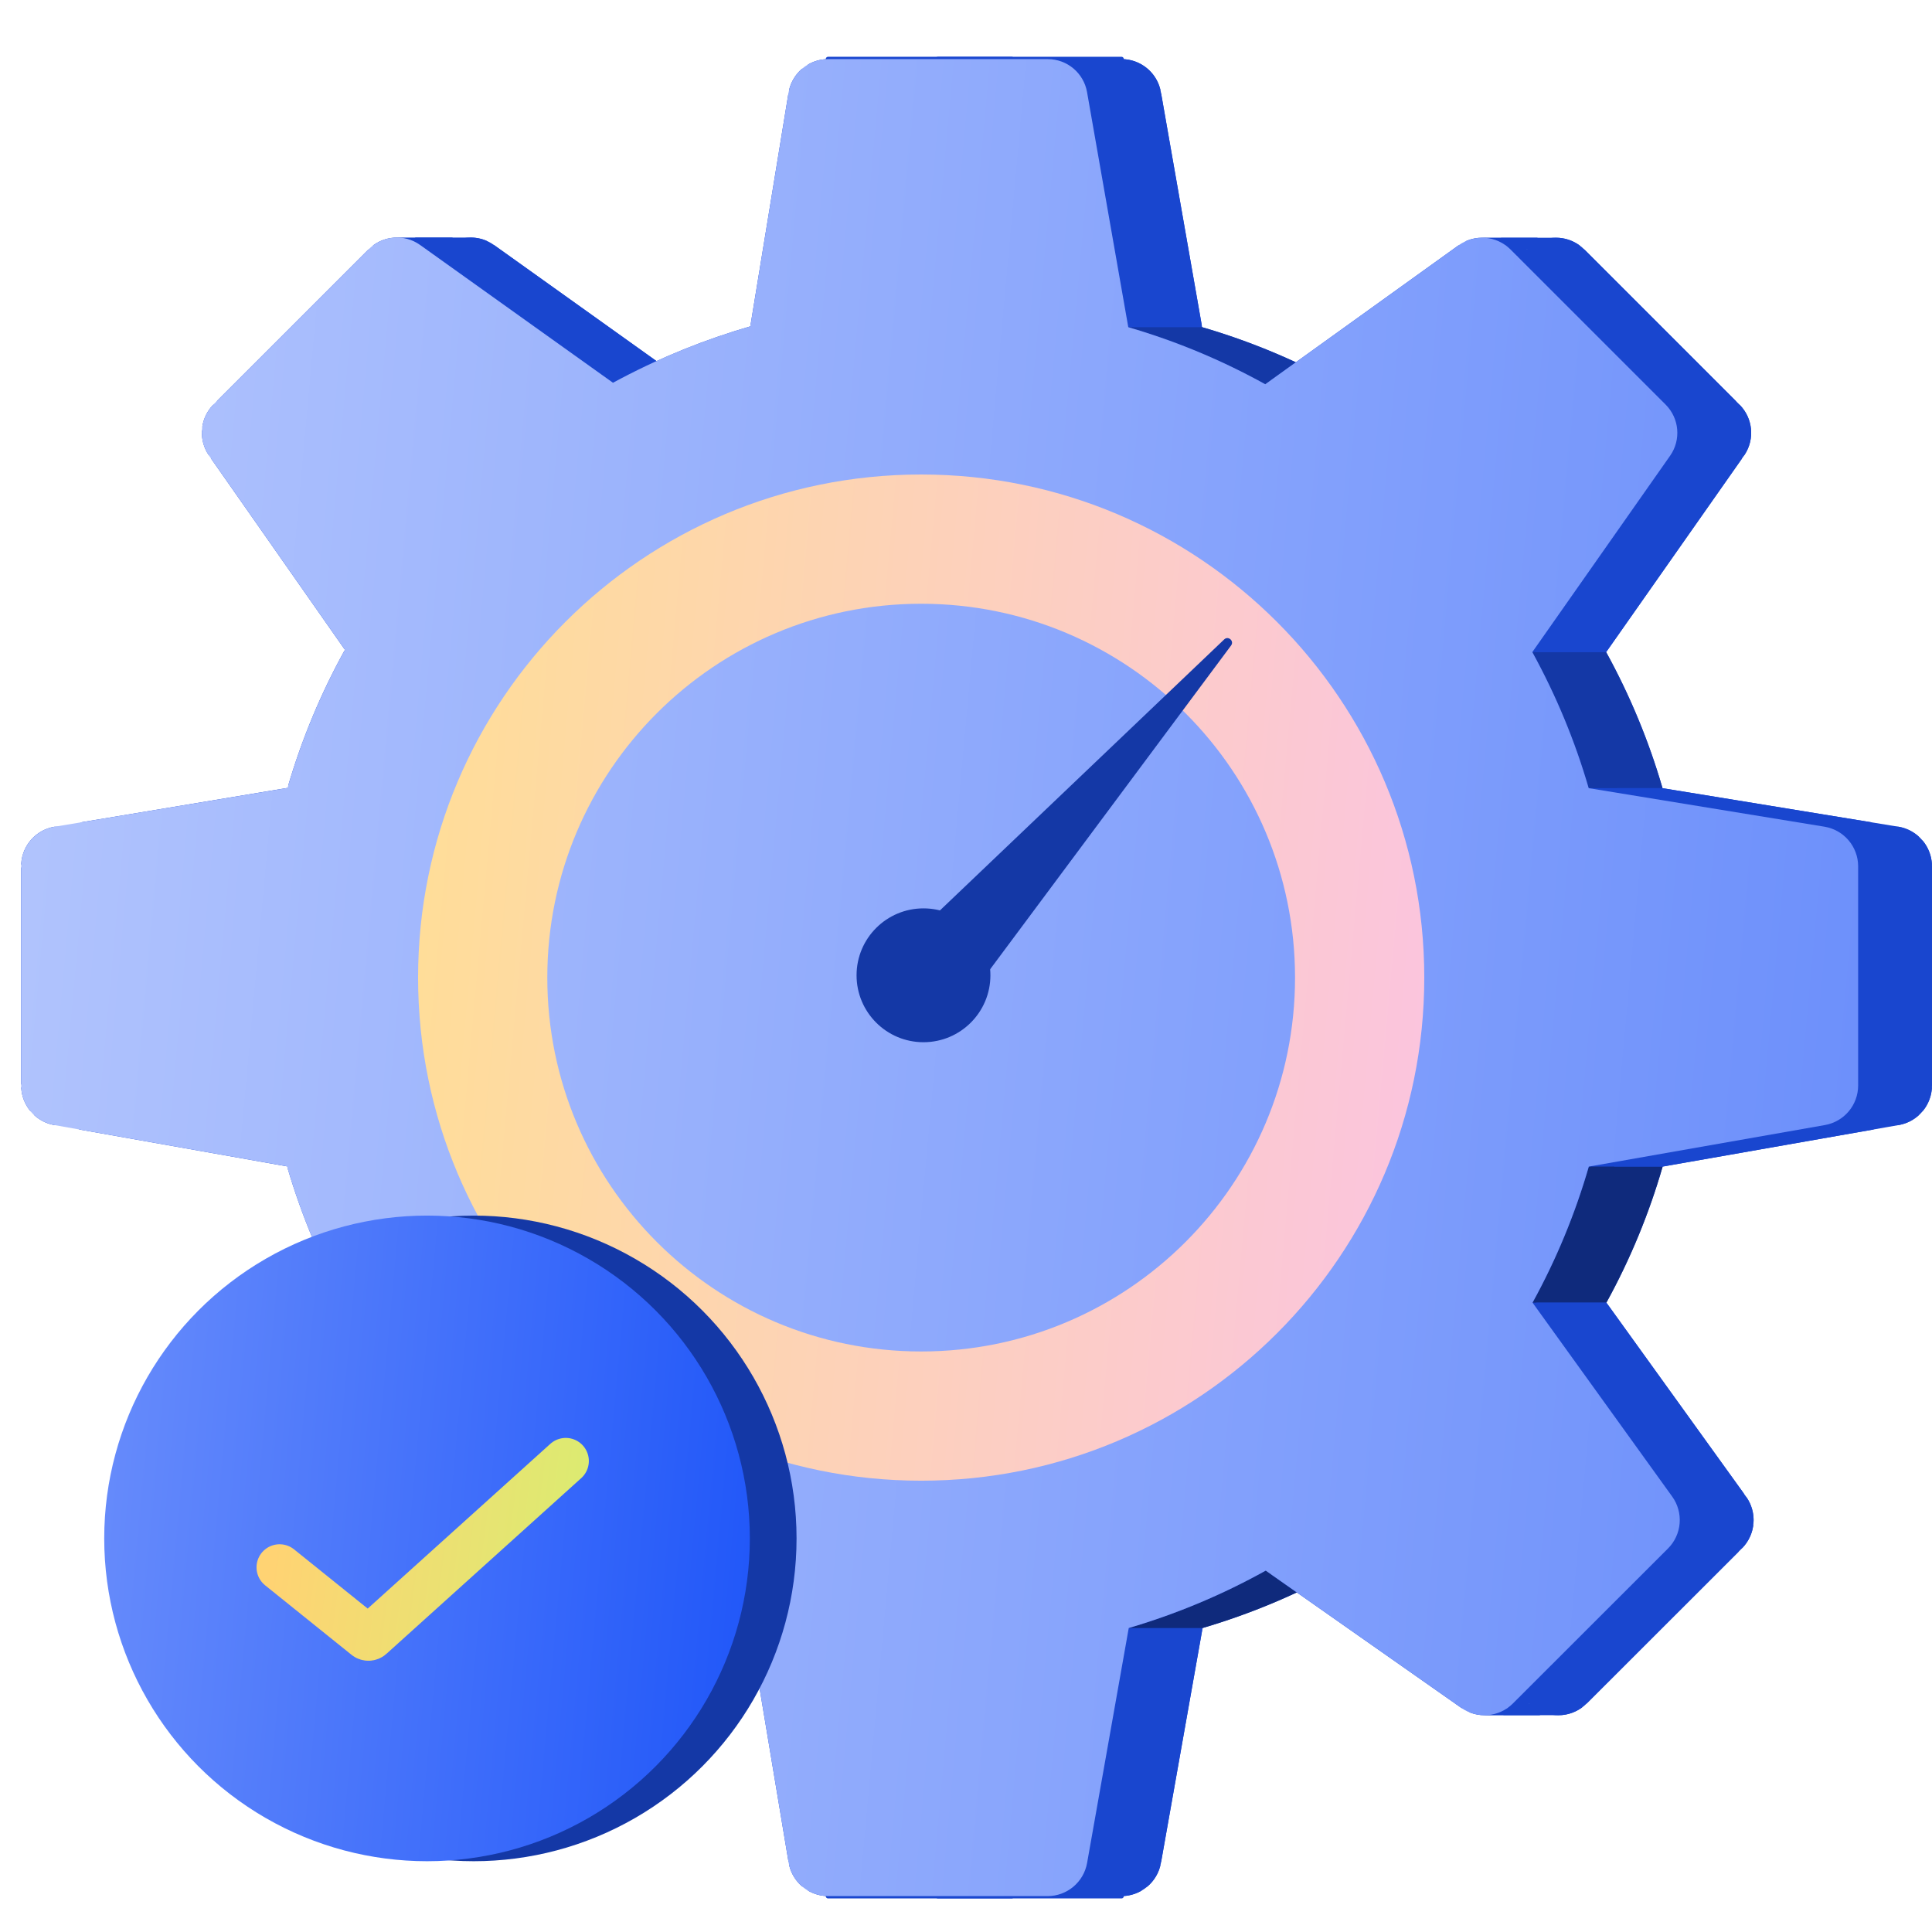 <svg width="200" height="200" viewBox="0 0 200 200" fill="none" xmlns="http://www.w3.org/2000/svg">
<path d="M116.1 6.357C118.004 6.357 119.617 7.723 119.941 9.582L124.208 33.912L124.234 34.058L124.377 34.099C129.304 35.536 134.014 37.499 138.507 39.987L138.64 40.06L138.763 39.971L158.788 25.578L158.789 25.579C159.456 25.101 160.254 24.846 161.069 24.846C161.174 24.846 161.279 24.851 161.384 24.859C162.306 24.933 163.173 25.33 163.83 25.981L179.898 42.05C181.201 43.352 181.409 45.368 180.434 46.898L180.336 47.044L166.073 67.369L165.987 67.491L166.06 67.621C168.508 72.082 170.454 76.761 171.875 81.657L171.917 81.802L172.065 81.827L196.501 85.819V85.82C197.409 85.975 198.234 86.445 198.83 87.148C199.389 87.807 199.713 88.63 199.756 89.49L199.761 89.662V112.398C199.754 113.312 199.428 114.195 198.839 114.894C198.25 115.594 197.434 116.065 196.534 116.227L172.075 120.53L171.928 120.555L171.887 120.699C170.477 125.577 168.53 130.284 166.083 134.734L166.011 134.867L166.099 134.989L180.562 155.074V155.075C181.101 155.827 181.356 156.747 181.282 157.669C181.208 158.591 180.811 159.457 180.16 160.115L164.079 176.184C163.431 176.828 162.578 177.225 161.668 177.307C161.551 177.318 161.435 177.323 161.318 177.323H161.317C160.527 177.323 159.752 177.084 159.097 176.633L138.808 162.394L138.686 162.308L138.555 162.381C134.086 164.869 129.375 166.842 124.424 168.303L124.282 168.345L124.256 168.491L119.941 192.832C119.777 193.731 119.302 194.545 118.601 195.132C117.899 195.719 117.014 196.043 116.1 196.046H93.364C92.445 196.042 91.556 195.713 90.853 195.12C90.151 194.526 89.68 193.705 89.522 192.799H89.522L85.481 168.565L85.456 168.417L85.312 168.375L84.391 168.099C79.795 166.69 75.352 164.818 71.133 162.511L71.003 162.44L70.882 162.525L50.748 176.621C50.088 177.08 49.306 177.325 48.507 177.326C48.396 177.326 48.284 177.321 48.173 177.311C47.26 177.233 46.403 176.838 45.751 176.195L29.671 160.103C29.026 159.447 28.633 158.585 28.56 157.668C28.486 156.751 28.737 155.836 29.27 155.085L29.269 155.084L43.496 135.19L43.583 135.068L43.511 134.936C41.024 130.411 39.038 125.629 37.588 120.674L37.547 120.532L37.4 120.506L13.285 116.227H13.286C12.388 116.063 11.575 115.59 10.988 114.891C10.475 114.279 10.162 113.527 10.088 112.737L10.071 112.396V89.661C10.071 87.757 11.449 86.133 13.318 85.82L37.445 81.802L37.594 81.778L37.636 81.633C39.081 76.658 41.055 71.909 43.559 67.384L43.63 67.253L43.545 67.131L29.473 47.021C28.954 46.27 28.713 45.36 28.793 44.451C28.873 43.541 29.268 42.688 29.909 42.039L45.978 25.969C46.731 25.217 47.729 24.829 48.734 24.829C49.425 24.828 50.118 25.011 50.735 25.383L50.995 25.554L70.963 39.817L71.084 39.904L71.216 39.833C75.715 37.389 80.465 35.439 85.383 34.016L85.528 33.974L85.553 33.826L89.511 9.626L89.51 9.625C89.663 8.714 90.135 7.887 90.84 7.289C91.501 6.727 92.328 6.402 93.19 6.361L93.364 6.357H116.1ZM104.916 72.021C97.177 72.021 89.754 75.096 84.282 80.568C78.81 86.04 75.735 93.463 75.735 101.202C75.735 105.034 76.491 108.828 77.957 112.369C79.423 115.909 81.573 119.125 84.282 121.834C86.992 124.544 90.209 126.694 93.749 128.161C97.289 129.627 101.084 130.381 104.916 130.381C108.748 130.381 112.543 129.627 116.083 128.161C119.623 126.694 122.839 124.544 125.549 121.834C128.258 119.125 130.409 115.909 131.875 112.369C133.341 108.828 134.096 105.034 134.096 101.202C134.096 93.463 131.021 86.04 125.549 80.568C120.077 75.096 112.655 72.021 104.916 72.021Z" fill="#1946CF" stroke="#1946CF" stroke-width="0.478"/>
<path d="M9.594 89.9V112.159H2.427V89.9H9.594Z" fill="#1946CF" stroke="#1946CF" stroke-width="0.478" stroke-linejoin="round"/>
<path d="M9.602 112.636C9.649 113.412 9.901 114.16 10.33 114.805H3.278C2.784 114.183 2.492 113.427 2.438 112.636H9.602Z" fill="#1946CF" stroke="#1946CF" stroke-width="0.478" stroke-linejoin="round"/>
<path d="M11.869 85.823C10.568 86.535 9.684 87.883 9.601 89.422H2.435C2.544 87.629 3.873 86.132 5.653 85.823H11.869Z" fill="#1946CF" stroke="#1946CF" stroke-width="0.478" stroke-linejoin="round"/>
<path d="M10.698 115.285C11.035 115.665 11.432 115.982 11.872 116.224H5.624C4.914 116.091 4.261 115.763 3.729 115.285H10.698Z" fill="#1946CF" stroke="#1946CF" stroke-width="0.478" stroke-linejoin="round"/>
<path d="M13.224 116.701L34.647 120.502H29.732L8.314 116.701H13.224Z" fill="#1946CF" stroke="#1946CF" stroke-width="0.478" stroke-linejoin="round"/>
<path d="M34.517 81.805L13.257 85.344H8.523L29.777 81.805H34.517Z" fill="#1946CF" stroke="#1946CF" stroke-width="0.478" stroke-linejoin="round"/>
<path d="M28.642 155.187C28.252 155.874 28.054 156.655 28.071 157.448H20.903C20.884 156.646 21.112 155.856 21.557 155.187H28.642Z" fill="#1946CF" stroke="#1946CF" stroke-width="0.478" stroke-linejoin="round"/>
<path d="M28.108 157.926C28.209 158.694 28.512 159.42 28.981 160.032H21.962C21.416 159.449 21.063 158.714 20.946 157.926H28.108Z" fill="#1946CF" stroke="#1946CF" stroke-width="0.478" stroke-linejoin="round"/>
<path d="M28.303 44.67C28.28 45.457 28.469 46.233 28.849 46.92H21.764C21.331 46.25 21.113 45.467 21.138 44.67H28.303Z" fill="#1946CF" stroke="#1946CF" stroke-width="0.478" stroke-linejoin="round"/>
<path d="M29.217 42.109C28.75 42.715 28.448 43.432 28.343 44.192H21.183C21.304 43.412 21.659 42.687 22.202 42.109H29.217Z" fill="#1946CF" stroke="#1946CF" stroke-width="0.478" stroke-linejoin="round"/>
<path d="M42.838 135.291L28.952 154.708H21.895L35.779 135.291H42.838Z" fill="#1946CF" stroke="#1946CF" stroke-width="0.478" stroke-linejoin="round"/>
<path d="M29.153 47.398L42.892 67.029H35.83L22.091 47.398H29.153Z" fill="#1946CF" stroke="#1946CF" stroke-width="0.478" stroke-linejoin="round"/>
<path d="M29.403 160.512L45.007 176.127H38.038L22.435 160.512H29.403Z" fill="#1946CF" stroke="#1946CF" stroke-width="0.478" stroke-linejoin="round"/>
<path d="M45.233 26.04L29.643 41.631H22.674L38.265 26.04H45.233Z" fill="#1946CF" stroke="#1946CF" stroke-width="0.478" stroke-linejoin="round"/>
<path d="M37.184 120.98C38.601 125.778 40.518 130.414 42.902 134.812H35.801C33.397 130.417 31.466 125.781 30.037 120.98H37.184Z" fill="#1946CF" stroke="#1946CF" stroke-width="0.478" stroke-linejoin="round"/>
<path d="M42.946 67.509C40.547 71.906 38.639 76.512 37.227 81.329H30.081C31.504 76.51 33.425 71.904 35.845 67.509H42.946Z" fill="#1946CF" stroke="#1946CF" stroke-width="0.478" stroke-linejoin="round"/>
<path d="M45.49 176.604C45.789 176.886 46.123 177.124 46.483 177.31H40.52C39.825 177.249 39.163 177.003 38.599 176.604H45.49Z" fill="#1946CF" stroke="#1946CF" stroke-width="0.478" stroke-linejoin="round"/>
<path d="M41.09 24.829H46.746C46.375 25.018 46.027 25.262 45.714 25.561H38.813C39.486 25.077 40.286 24.829 41.09 24.829Z" fill="#1946CF" stroke="#1946CF" stroke-width="0.478" stroke-linejoin="round"/>
<mask id="path-20-inside-1_5375_13892" fill="white">
<path d="M40.508 177.548C40.626 177.558 40.744 177.563 40.862 177.563H48.505C48.388 177.563 48.27 177.558 48.153 177.548H40.508Z"/>
</mask>
<path d="M40.508 177.548C40.626 177.558 40.744 177.563 40.862 177.563H48.505C48.388 177.563 48.27 177.558 48.153 177.548H40.508Z" fill="#1946CF"/>
<path d="M48.505 177.563L48.505 177.802C48.506 177.802 48.506 177.802 48.507 177.802L48.507 177.563L48.507 177.324C48.506 177.324 48.506 177.324 48.505 177.324L48.505 177.563ZM40.862 177.563V177.086L40.862 177.086L40.862 177.563ZM40.508 177.548V177.071C40.252 177.071 40.041 177.272 40.03 177.528C40.02 177.784 40.212 178.003 40.467 178.024L40.508 177.548ZM48.153 177.548L48.193 177.072C48.18 177.071 48.166 177.071 48.153 177.071V177.548ZM48.505 177.563V178.041C48.769 178.041 48.983 177.827 48.983 177.563C48.983 177.3 48.769 177.086 48.505 177.086L48.505 177.563ZM40.862 177.563L40.862 177.086C40.758 177.086 40.653 177.081 40.548 177.072L40.508 177.548L40.467 178.024C40.599 178.036 40.731 178.041 40.862 178.041L40.862 177.563ZM40.508 177.548V178.026H48.153V177.548V177.071H40.508V177.548ZM48.153 177.548L48.112 178.024C48.243 178.036 48.374 178.041 48.505 178.041L48.505 177.563L48.505 177.086C48.401 177.086 48.297 177.081 48.193 177.072L48.153 177.548ZM48.505 177.563V177.086H40.862V177.563V178.041H48.505V177.563Z" fill="#1946CF" mask="url(#path-20-inside-1_5375_13892)"/>
<path d="M49.93 177.057C49.478 177.233 48.995 177.326 48.507 177.326H42.851C43.008 177.246 43.161 177.156 43.31 177.057H49.93Z" fill="#1946CF" stroke="#1946CF" stroke-width="0.478" stroke-linejoin="round"/>
<path d="M48.734 24.829C49.236 24.829 49.739 24.926 50.213 25.121H43.56C43.403 25.012 43.241 24.915 43.074 24.829H48.734Z" fill="#1946CF" stroke="#1946CF" stroke-width="0.478" stroke-linejoin="round"/>
<path d="M70.26 162.959L50.809 176.577H43.997L63.448 162.959H70.26Z" fill="#1946CF" stroke="#1946CF" stroke-width="0.478" stroke-linejoin="round"/>
<path d="M51.057 25.6L70.355 39.384H63.532L44.234 25.6H51.057Z" fill="#1946CF" stroke="#1946CF" stroke-width="0.478" stroke-linejoin="round"/>
<path d="M75.738 101.441C75.768 105.073 76.475 108.666 77.823 112.038H70.693C69.321 108.671 68.602 105.076 68.571 101.441H75.738Z" fill="#1946CF" stroke="#1946CF" stroke-width="0.478" stroke-linejoin="round"/>
<path d="M70.958 162.959C75.004 165.166 79.253 166.975 83.644 168.364H77.635C73.025 167.017 68.565 165.205 64.322 162.959H70.958Z" fill="#1946CF" stroke="#1946CF" stroke-width="0.478" stroke-linejoin="round"/>
<path d="M83.7 34.026C79.32 35.402 75.081 37.195 71.043 39.384H64.412C68.651 37.155 73.104 35.36 77.705 34.026H83.7Z" fill="#1946CF" stroke="#1946CF" stroke-width="0.478" stroke-linejoin="round"/>
<path d="M83.883 80.977C78.716 86.35 75.799 93.5 75.738 100.963H68.571C68.634 93.47 71.623 86.296 76.906 80.977H83.883Z" fill="#1946CF" stroke="#1946CF" stroke-width="0.478" stroke-linejoin="round"/>
<path d="M78.019 112.516C79.411 115.823 81.4 118.843 83.885 121.427H76.906C74.358 118.861 72.32 115.837 70.894 112.516H78.019Z" fill="#1946CF" stroke="#1946CF" stroke-width="0.478" stroke-linejoin="round"/>
<path d="M85.044 168.843L89.005 192.599H81.845L77.884 168.843H85.044Z" fill="#1946CF" stroke="#1946CF" stroke-width="0.478" stroke-linejoin="round"/>
<path d="M88.995 9.828L85.115 33.548H77.953L81.833 9.828H88.995Z" fill="#1946CF" stroke="#1946CF" stroke-width="0.478" stroke-linejoin="round"/>
<path d="M84.356 121.904C86.78 124.312 89.606 126.272 92.704 127.7H86.247C82.961 126.333 79.961 124.367 77.395 121.904H84.356Z" fill="#1946CF" stroke="#1946CF" stroke-width="0.478" stroke-linejoin="round"/>
<path d="M90.098 7.346C89.591 7.913 89.237 8.603 89.076 9.35H81.922C82.111 8.576 82.532 7.877 83.13 7.346H90.098Z" fill="#1946CF" stroke="#1946CF" stroke-width="0.478" stroke-linejoin="round"/>
<path d="M89.092 193.077C89.256 193.818 89.609 194.501 90.113 195.062H83.145C82.55 194.537 82.13 193.844 81.938 193.077H89.092Z" fill="#1946CF" stroke="#1946CF" stroke-width="0.478" stroke-linejoin="round"/>
<path d="M91.384 6.357C91.106 6.498 90.844 6.669 90.6 6.868H83.8C84.332 6.566 84.93 6.39 85.546 6.361L85.719 6.357H91.384Z" fill="#1946CF" stroke="#1946CF" stroke-width="0.478" stroke-linejoin="round"/>
<path d="M90.614 195.541C90.856 195.737 91.117 195.906 91.392 196.046H85.719C85.049 196.042 84.396 195.865 83.819 195.541H90.614Z" fill="#1946CF" stroke="#1946CF" stroke-width="0.478" stroke-linejoin="round"/>
<path d="M97.272 72.499H99.666C93.911 73.552 88.563 76.319 84.356 80.497H77.394C82.734 75.37 89.855 72.499 97.272 72.499Z" fill="#1946CF" stroke="#1946CF" stroke-width="0.478" stroke-linejoin="round"/>
<path d="M85.72 6.118C85.72 6.118 91.404 6.118 97.088 6.118H104.733C99.049 6.118 93.365 6.118 93.365 6.118H85.72Z" stroke="#1946CF" stroke-width="0.478" stroke-linejoin="round"/>
<path d="M97.088 196.284C91.404 196.284 85.72 196.284 85.72 196.284H93.365C93.365 196.284 99.049 196.284 104.733 196.284H97.088Z" stroke="#1946CF" stroke-width="0.478" stroke-linejoin="round"/>
<path d="M93.797 128.179C95.693 128.961 97.662 129.537 99.67 129.904H97.272C93.927 129.904 90.613 129.318 87.476 128.179H93.797Z" fill="#1946CF" stroke="#1946CF" stroke-width="0.478" stroke-linejoin="round"/>
<path d="M108.453 196.284C108.453 196.284 102.769 196.284 97.085 196.284H104.73C110.414 196.284 116.098 196.284 116.098 196.284H108.453Z" stroke="#1946CF" stroke-width="0.478" stroke-linejoin="round"/>
<path d="M97.085 6.118C102.769 6.118 108.453 6.118 108.453 6.118H116.098C116.098 6.118 110.414 6.118 104.73 6.118H97.085Z" stroke="#1946CF" stroke-width="0.478" stroke-linejoin="round"/>
<path d="M114.711 128.179C111.574 129.318 108.259 129.904 104.915 129.904H102.518C104.526 129.537 106.494 128.961 108.391 128.179H114.711Z" fill="#1946CF" stroke="#1946CF" stroke-width="0.478" stroke-linejoin="round"/>
<path d="M104.915 72.499C112.332 72.499 119.453 75.37 124.793 80.497H117.832C113.625 76.319 108.276 73.552 102.521 72.499H104.915Z" fill="#1946CF" stroke="#1946CF" stroke-width="0.478" stroke-linejoin="round"/>
<path d="M117.98 195.554C117.408 195.87 116.762 196.042 116.1 196.045H110.432C110.7 195.908 110.956 195.745 111.193 195.554H117.98Z" fill="#1946CF" stroke="#1946CF" stroke-width="0.478" stroke-linejoin="round"/>
<path d="M116.1 6.357C117.907 6.357 119.451 7.588 119.881 9.302H112.728C112.439 8.002 111.584 6.938 110.447 6.357H116.1Z" fill="#1946CF" stroke="#1946CF" stroke-width="0.478" stroke-linejoin="round"/>
<path d="M119.875 193.113C119.677 193.874 119.255 194.558 118.66 195.077H111.698C112.201 194.522 112.556 193.847 112.725 193.113H119.875Z" fill="#1946CF" stroke="#1946CF" stroke-width="0.478" stroke-linejoin="round"/>
<path d="M124.792 121.904C122.227 124.367 119.226 126.333 115.94 127.7H109.482C112.581 126.272 115.407 124.312 117.831 121.904H124.792Z" fill="#1946CF" stroke="#1946CF" stroke-width="0.478" stroke-linejoin="round"/>
<path d="M119.976 9.781L124.159 33.632H116.999L112.815 9.781H119.976Z" fill="#1946CF" stroke="#1946CF" stroke-width="0.478" stroke-linejoin="round"/>
<path d="M124.205 168.771L119.977 192.635H112.816L117.046 168.771H124.205Z" fill="#1946CF" stroke="#1946CF" stroke-width="0.478" stroke-linejoin="round"/>
<path d="M131.293 112.516C129.868 115.838 127.829 118.861 125.28 121.427H118.303C120.788 118.843 122.776 115.822 124.167 112.516H131.293Z" fill="#1946CF" stroke="#1946CF" stroke-width="0.478" stroke-linejoin="round"/>
<path d="M125.28 80.977C130.564 86.296 133.554 93.469 133.616 100.963H126.449C126.388 93.5 123.471 86.35 118.304 80.977H125.28Z" fill="#1946CF" stroke="#1946CF" stroke-width="0.478" stroke-linejoin="round"/>
<path d="M130.979 39.777C126.471 37.281 121.744 35.312 116.8 33.87H124.445C129.389 35.312 134.116 37.281 138.624 39.777H130.979Z" fill="#1438A6"/>
<path d="M116.846 168.532C121.814 167.066 126.54 165.085 131.025 162.589H138.67C134.185 165.085 129.459 167.066 124.491 168.532H116.846Z" fill="#0F2A7C"/>
<path d="M133.615 101.441C133.585 105.076 132.865 108.671 131.492 112.038H124.362C125.711 108.666 126.418 105.073 126.448 101.441H133.615Z" fill="#1946CF" stroke="#1946CF" stroke-width="0.478" stroke-linejoin="round"/>
<path d="M157.907 25.623L138.547 39.539H131.72L151.082 25.623H157.907Z" fill="#1946CF" stroke="#1946CF" stroke-width="0.478" stroke-linejoin="round"/>
<path d="M138.597 162.829L158.203 176.589H151.391L131.783 162.829H138.597Z" fill="#1946CF" stroke="#1946CF" stroke-width="0.478" stroke-linejoin="round"/>
<path d="M153.425 24.846H159.078C158.906 24.934 158.74 25.035 158.579 25.145H151.924C152.398 24.948 152.908 24.846 153.425 24.846Z" fill="#1946CF" stroke="#1946CF" stroke-width="0.478" stroke-linejoin="round"/>
<path d="M158.89 177.067C159.032 177.161 159.178 177.245 159.329 177.322H153.672C153.197 177.322 152.728 177.233 152.287 177.067H158.89Z" fill="#1946CF" stroke="#1946CF" stroke-width="0.478" stroke-linejoin="round"/>
<mask id="path-61-inside-2_5375_13892" fill="white">
<path d="M153.423 24.607C153.424 24.607 153.424 24.607 153.425 24.607H153.423Z"/>
<path d="M153.423 24.607C153.424 24.607 153.424 24.607 153.425 24.607H161.068C161.179 24.607 161.29 24.611 161.401 24.62H153.756C153.645 24.611 153.535 24.607 153.425 24.607H153.423Z"/>
</mask>
<path d="M153.423 24.607C153.424 24.607 153.424 24.607 153.425 24.607H153.423Z" fill="#1946CF"/>
<path d="M153.423 24.607C153.424 24.607 153.424 24.607 153.425 24.607H161.068C161.179 24.607 161.29 24.611 161.401 24.62H153.756C153.645 24.611 153.535 24.607 153.425 24.607H153.423Z" fill="#1946CF"/>
<path d="M153.423 24.607L153.423 24.368C153.291 24.368 153.184 24.475 153.184 24.607C153.184 24.739 153.291 24.846 153.423 24.846L153.423 24.607ZM153.425 24.607V24.846C153.557 24.846 153.664 24.739 153.664 24.607C153.664 24.475 153.557 24.368 153.425 24.368L153.425 24.607ZM153.423 24.607L153.423 24.846C153.424 24.846 153.424 24.846 153.425 24.846L153.425 24.607L153.425 24.368C153.424 24.368 153.424 24.368 153.423 24.368L153.423 24.607ZM153.425 24.607V24.368H153.423V24.607V24.846H153.425V24.607ZM153.425 24.607V24.129C153.161 24.129 152.947 24.343 152.947 24.607C152.947 24.871 153.161 25.085 153.425 25.085L153.425 24.607ZM153.756 24.62L153.718 25.096C153.73 25.098 153.743 25.098 153.756 25.098V24.62ZM161.401 24.62V25.098C161.657 25.098 161.868 24.895 161.878 24.639C161.888 24.383 161.694 24.164 161.439 24.144L161.401 24.62ZM161.068 24.607V25.085L161.068 25.085L161.068 24.607ZM153.425 24.607L153.425 25.085C153.522 25.085 153.62 25.089 153.718 25.096L153.756 24.62L153.794 24.144C153.671 24.134 153.548 24.129 153.425 24.129L153.425 24.607ZM153.756 24.62V25.098H161.401V24.62V24.142H153.756V24.62ZM161.401 24.62L161.439 24.144C161.315 24.134 161.191 24.129 161.068 24.129L161.068 24.607L161.068 25.085C161.166 25.085 161.264 25.089 161.363 25.096L161.401 24.62ZM161.068 24.607V24.129H153.425V24.607V25.085H161.068V24.607Z" fill="#1946CF" mask="url(#path-61-inside-2_5375_13892)"/>
<mask id="path-63-inside-3_5375_13892" fill="white">
<path d="M153.673 177.561C153.796 177.561 153.92 177.555 154.044 177.544H161.689C161.565 177.555 161.441 177.561 161.318 177.561H153.673Z"/>
</mask>
<path d="M153.673 177.561C153.796 177.561 153.92 177.555 154.044 177.544H161.689C161.565 177.555 161.441 177.561 161.318 177.561H153.673Z" fill="#1946CF"/>
<path d="M154.044 177.544V177.066C154.03 177.066 154.016 177.067 154.001 177.068L154.044 177.544ZM153.673 177.561L153.673 177.083C153.409 177.083 153.195 177.297 153.195 177.561C153.195 177.825 153.409 178.038 153.673 178.038L153.673 177.561ZM161.318 177.561V178.038L161.318 178.038L161.318 177.561ZM161.689 177.544L161.732 178.02C161.986 177.997 162.178 177.778 162.166 177.523C162.155 177.267 161.945 177.066 161.689 177.066V177.544ZM154.044 177.544L154.001 177.068C153.892 177.078 153.782 177.083 153.673 177.083L153.673 177.561L153.673 178.038C153.811 178.038 153.949 178.032 154.087 178.02L154.044 177.544ZM153.673 177.561V178.038H161.318V177.561V177.083H153.673V177.561ZM161.318 177.561L161.318 178.038C161.456 178.038 161.594 178.032 161.732 178.02L161.689 177.544L161.646 177.068C161.537 177.078 161.427 177.083 161.318 177.083L161.318 177.561ZM161.689 177.544V177.066H154.044V177.544V178.022H161.689V177.544Z" fill="#1946CF" mask="url(#path-63-inside-3_5375_13892)"/>
<path d="M161.392 24.859C162.098 24.918 162.771 25.166 163.342 25.572H156.447C156.146 25.287 155.808 25.047 155.444 24.859H161.392Z" fill="#1946CF" stroke="#1946CF" stroke-width="0.478" stroke-linejoin="round"/>
<path d="M163.592 176.592C163.03 176.993 162.369 177.241 161.675 177.305H155.697C156.06 177.116 156.397 176.877 156.697 176.592H163.592Z" fill="#1946CF" stroke="#1946CF" stroke-width="0.478" stroke-linejoin="round"/>
<path d="M164.459 81.591C163.033 76.678 161.079 71.983 158.623 67.506H166.268C168.724 71.983 170.677 76.678 172.104 81.591H164.459Z" fill="#1438A6"/>
<path d="M158.647 134.849C161.103 130.384 163.057 125.661 164.471 120.765H172.116C170.702 125.661 168.748 130.384 166.292 134.849H158.647Z" fill="#0F2A7C"/>
<path d="M163.898 26.051L179.489 41.642H172.521L156.93 26.051H163.898Z" fill="#1946CF" stroke="#1946CF" stroke-width="0.478" stroke-linejoin="round"/>
<path d="M179.752 160.523L164.149 176.114H157.181L172.783 160.523H179.752Z" fill="#1946CF" stroke="#1946CF" stroke-width="0.478" stroke-linejoin="round"/>
<path d="M180.07 47.422L166.144 67.268H159.082L173.01 47.422H180.07Z" fill="#1946CF" stroke="#1946CF" stroke-width="0.478" stroke-linejoin="round"/>
<path d="M166.17 135.087L180.291 154.696H173.234L159.114 135.087H166.17Z" fill="#1946CF" stroke="#1946CF" stroke-width="0.478" stroke-linejoin="round"/>
<path d="M179.966 42.12C181.22 43.437 181.395 45.435 180.403 46.943H173.317C174.178 45.411 174.034 43.507 172.952 42.12H179.966Z" fill="#1946CF" stroke="#1946CF" stroke-width="0.478" stroke-linejoin="round"/>
<path d="M181.253 157.927C181.136 158.721 180.778 159.46 180.227 160.045H173.209C173.684 159.431 173.99 158.701 174.091 157.927H181.253Z" fill="#1946CF" stroke="#1946CF" stroke-width="0.478" stroke-linejoin="round"/>
<path d="M180.629 155.174C181.079 155.847 181.311 156.641 181.292 157.449H174.124C174.141 156.651 173.941 155.865 173.546 155.174H180.629Z" fill="#1946CF" stroke="#1946CF" stroke-width="0.478" stroke-linejoin="round"/>
<path d="M172.09 81.83L193.6 85.345H188.917L167.402 81.83H172.09Z" fill="#1946CF" stroke="#1946CF" stroke-width="0.478" stroke-linejoin="round"/>
<path d="M193.835 116.701L172.096 120.525H167.209L188.949 116.701H193.835Z" fill="#1946CF" stroke="#1946CF" stroke-width="0.478" stroke-linejoin="round"/>
<path d="M196.52 85.823C197.237 85.95 197.9 86.275 198.439 86.754H191.473C191.135 86.376 190.739 86.062 190.3 85.823H196.52Z" fill="#1946CF" stroke="#1946CF" stroke-width="0.478" stroke-linejoin="round"/>
<path d="M198.452 115.286C197.918 115.764 197.263 116.091 196.552 116.223H190.311C190.75 115.982 191.147 115.666 191.484 115.286H198.452Z" fill="#1946CF" stroke="#1946CF" stroke-width="0.478" stroke-linejoin="round"/>
<path d="M198.896 87.232C199.399 87.859 199.695 88.623 199.749 89.422H192.584C192.537 88.638 192.28 87.882 191.844 87.232H198.896Z" fill="#1946CF" stroke="#1946CF" stroke-width="0.478" stroke-linejoin="round"/>
<path d="M199.747 112.636C199.693 113.429 199.399 114.185 198.903 114.808H191.853C192.283 114.163 192.536 113.414 192.584 112.636H199.747Z" fill="#1946CF" stroke="#1946CF" stroke-width="0.478" stroke-linejoin="round"/>
<path d="M199.76 89.9V112.159H192.593V89.9H199.76Z" fill="#1946CF" stroke="#1946CF" stroke-width="0.478" stroke-linejoin="round"/>
<path fill-rule="evenodd" clip-rule="evenodd" d="M164.46 81.59L188.896 85.584C189.86 85.749 190.735 86.248 191.367 86.993C192 87.739 192.35 88.683 192.355 89.661V112.398C192.348 113.368 192.002 114.306 191.377 115.048C190.752 115.79 189.887 116.291 188.932 116.462L164.472 120.765C163.057 125.661 161.104 130.384 158.648 134.849L173.113 154.936C173.684 155.734 173.954 156.709 173.876 157.688C173.798 158.667 173.376 159.587 172.685 160.284L156.604 176.353C155.916 177.037 155.01 177.458 154.045 177.545C153.079 177.632 152.113 177.378 151.315 176.829L131.026 162.59C126.541 165.086 121.815 167.067 116.847 168.533L112.532 192.874C112.358 193.829 111.854 194.693 111.11 195.316C110.365 195.939 109.426 196.282 108.456 196.285H85.719C84.743 196.28 83.8 195.932 83.054 195.302C82.309 194.672 81.809 193.8 81.642 192.838L77.601 168.604C72.66 167.162 67.89 165.189 63.374 162.721L43.24 176.817C42.443 177.373 41.476 177.632 40.508 177.549C39.539 177.467 38.631 177.048 37.939 176.365L21.858 160.272C21.173 159.576 20.755 158.661 20.676 157.688C20.598 156.714 20.865 155.744 21.43 154.948L35.657 135.051C33.162 130.511 31.169 125.713 29.714 120.741L5.599 116.462C4.646 116.288 3.784 115.787 3.161 115.045C2.538 114.302 2.194 113.366 2.188 112.398V89.661C2.188 87.64 3.649 85.917 5.634 85.584L29.762 81.567C31.212 76.575 33.193 71.809 35.705 67.268L21.632 47.158C21.081 46.361 20.826 45.396 20.91 44.43C20.995 43.465 21.414 42.559 22.096 41.869L38.165 25.8C39.591 24.374 41.849 24.184 43.489 25.36L63.457 39.623C67.971 37.171 72.737 35.215 77.672 33.787L81.63 9.588C81.793 8.62 82.292 7.741 83.04 7.106C83.789 6.471 84.737 6.121 85.719 6.118H108.456C110.476 6.118 112.188 7.568 112.532 9.541L116.799 33.87C121.743 35.312 126.47 37.281 130.978 39.777L151.006 25.384C151.804 24.813 152.779 24.542 153.758 24.62C154.737 24.699 155.656 25.121 156.354 25.812L172.423 41.881C173.849 43.307 174.04 45.542 172.887 47.182L158.624 67.506C161.08 71.983 163.034 76.678 164.46 81.59Z" fill="url(#paint0_linear_5375_13892)"/>
<path d="M95.36 49.12C124.124 49.12 147.441 72.438 147.441 101.201C147.441 129.965 124.124 153.282 95.36 153.282C66.597 153.282 43.279 129.965 43.279 101.201C43.279 72.438 66.597 49.12 95.36 49.12ZM95.359 62.5C73.985 62.5 56.657 79.828 56.657 101.202C56.657 122.577 73.985 139.904 95.359 139.904C116.734 139.904 134.062 122.577 134.062 101.202C134.062 79.827 116.734 62.5 95.359 62.5Z" fill="url(#paint1_linear_5375_13892)"/>
<path d="M126.728 66.192L93.401 97.966C93.193 98.165 93.206 98.502 93.43 98.683L99.469 103.576C99.68 103.747 99.991 103.708 100.153 103.49L127.441 66.823C127.79 66.353 127.151 65.788 126.728 66.192Z" fill="#1438A6"/>
<circle cx="95.599" cy="100.962" r="6.928" fill="#1438A6"/>
<circle cx="49.042" cy="159.255" r="33.417" fill="#1438A6"/>
<circle cx="44.206" cy="159.255" r="33.417" fill="url(#paint2_linear_5375_13892)"/>
<path d="M28.944 162.251L37.886 169.443C38.039 169.567 38.259 169.56 38.405 169.429L58.568 151.242" stroke="url(#paint3_linear_5375_13892)" stroke-width="4.778" stroke-linecap="round"/>
<defs>
<linearGradient id="paint0_linear_5375_13892" x1="0.23" y1="-1.451" x2="211.861" y2="17.8" gradientUnits="userSpaceOnUse">
<stop stop-color="#B4C6FD"/>
<stop offset="1" stop-color="#698DFB"/>
</linearGradient>
<linearGradient id="paint1_linear_5375_13892" x1="43.279" y1="49.379" x2="171.285" y2="60.944" gradientUnits="userSpaceOnUse">
<stop stop-color="#FFDE96"/>
<stop offset="1" stop-color="#FAC0EA"/>
</linearGradient>
<linearGradient id="paint2_linear_5375_13892" x1="10.1" y1="123.177" x2="84.478" y2="129.943" gradientUnits="userSpaceOnUse">
<stop stop-color="#698DFB"/>
<stop offset="1" stop-color="#1E55F9"/>
</linearGradient>
<linearGradient id="paint3_linear_5375_13892" x1="29.358" y1="152.616" x2="60.287" y2="156.707" gradientUnits="userSpaceOnUse">
<stop stop-color="#FFD373"/>
<stop offset="1" stop-color="#DCEB71"/>
</linearGradient>
</defs>
</svg>
